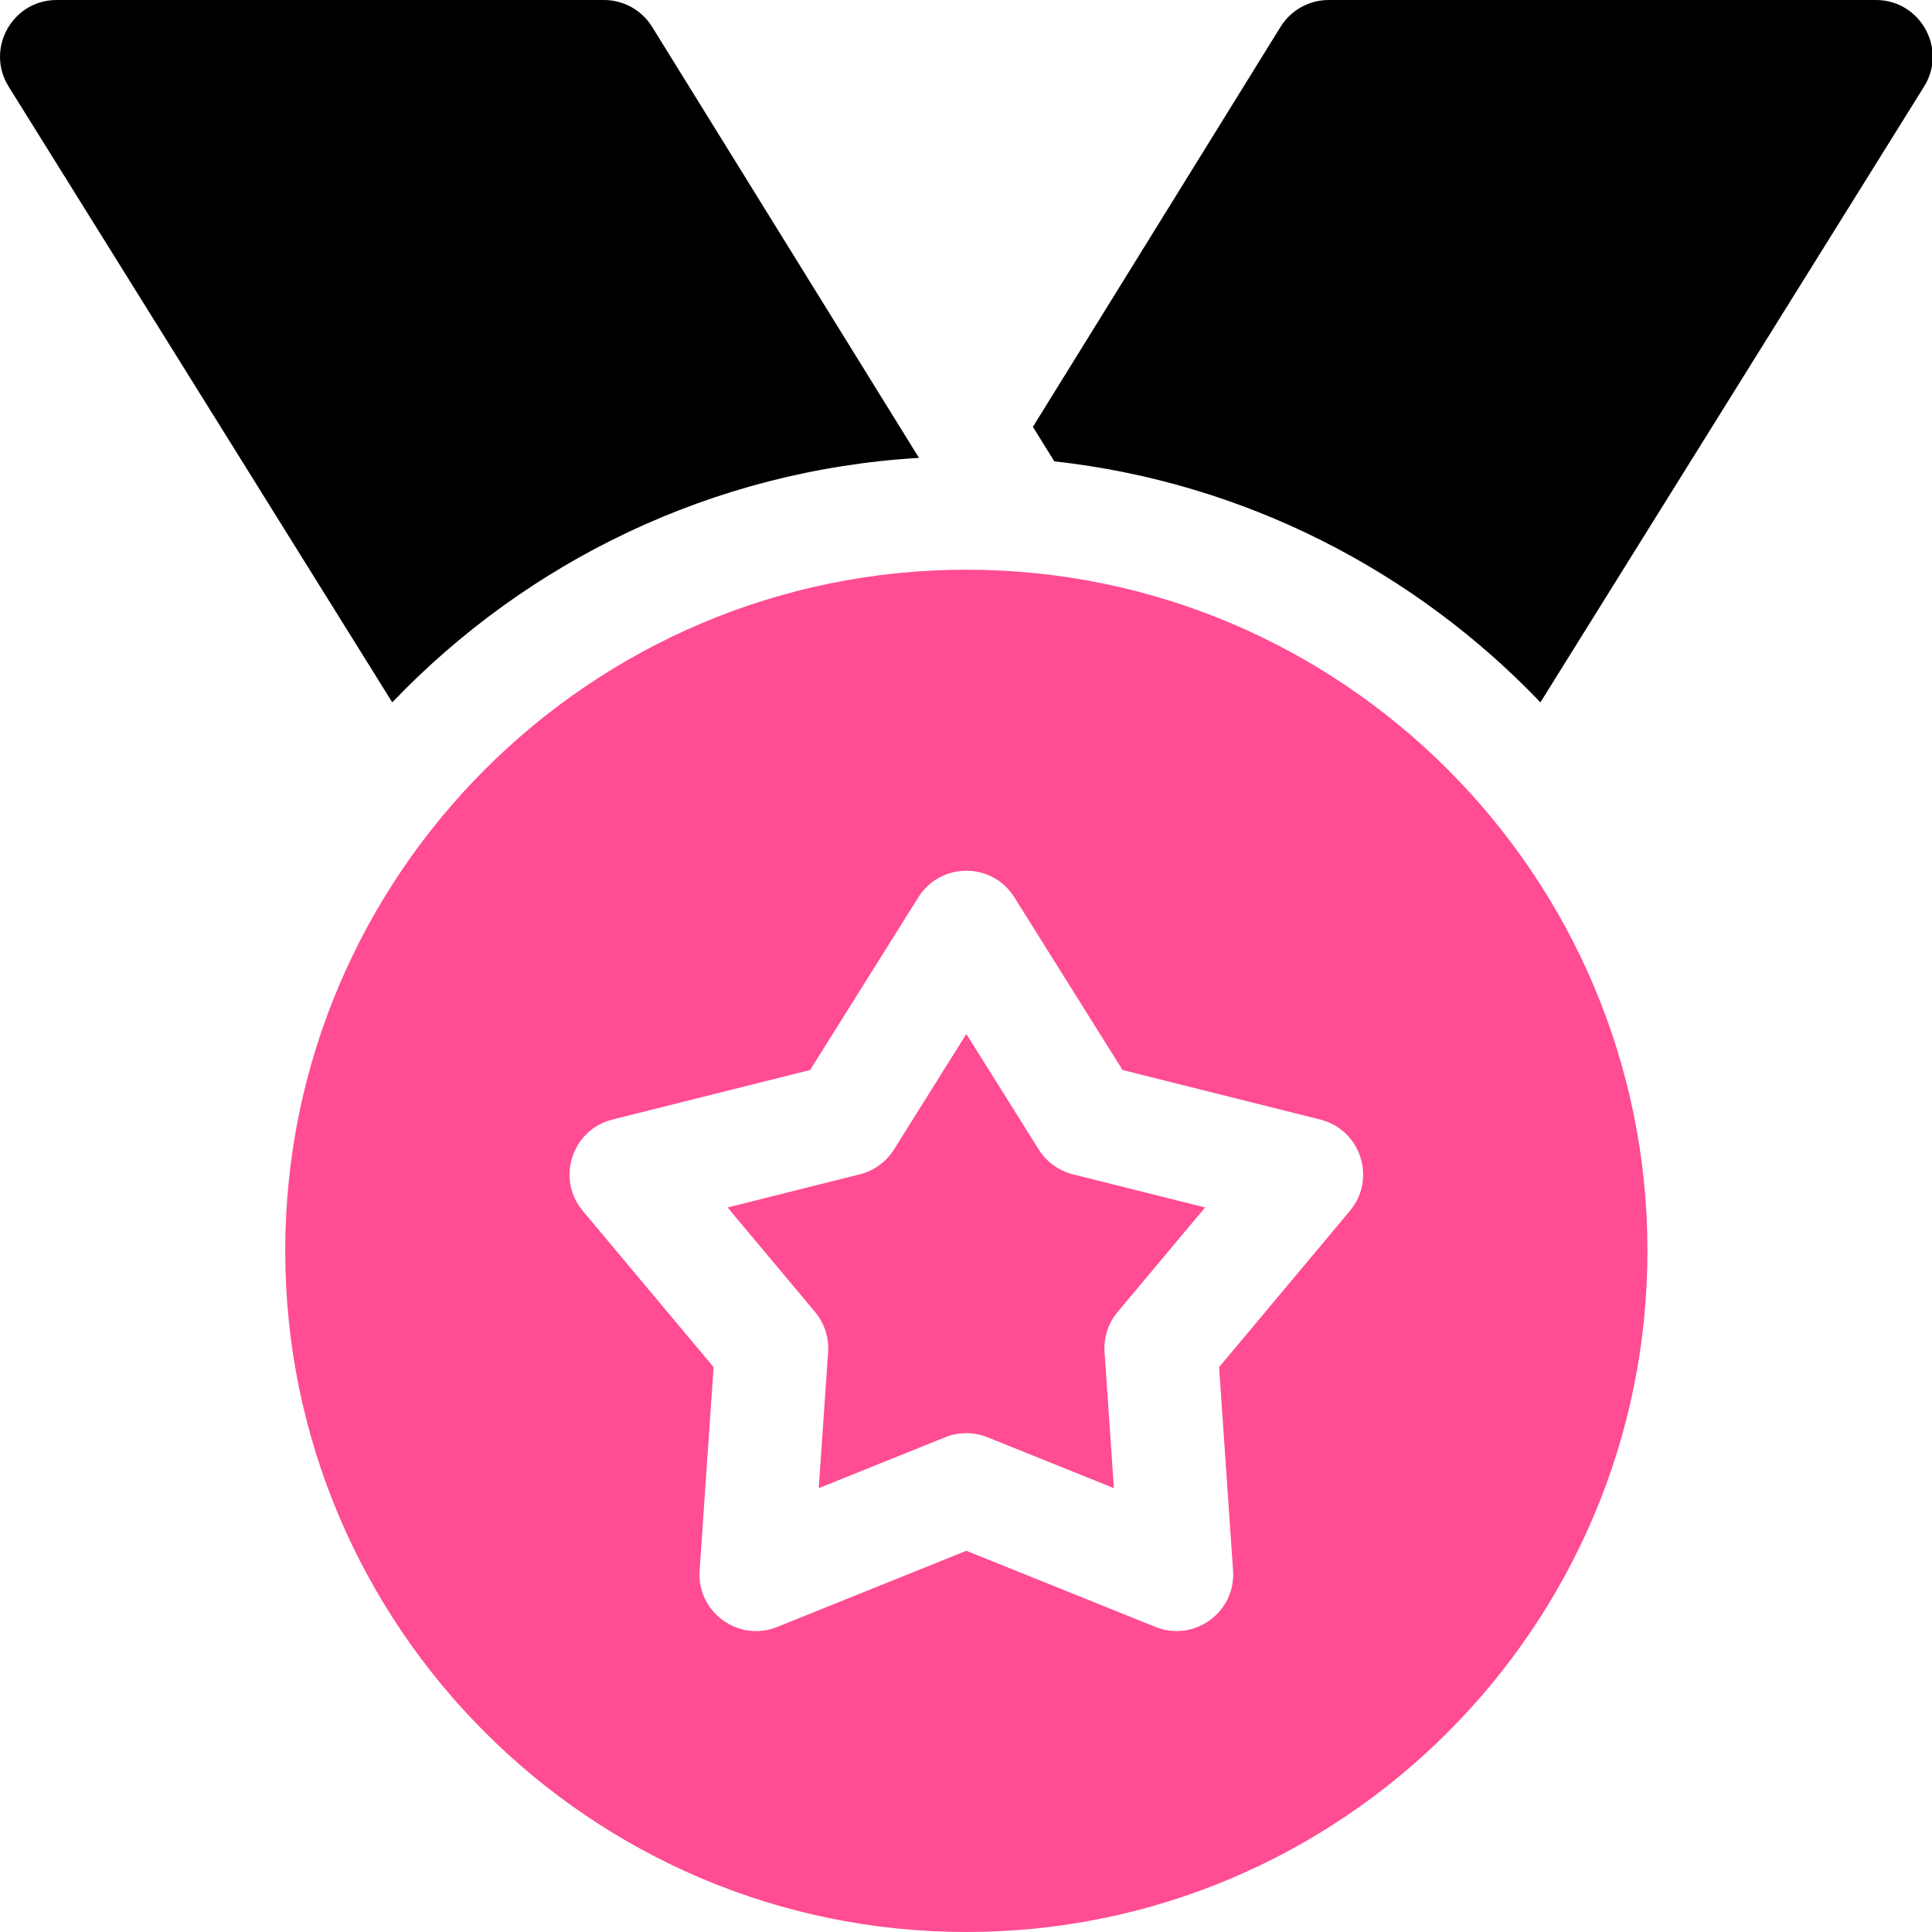 <svg width="60" height="60" viewBox="0 0 60 60" fill="none" xmlns="http://www.w3.org/2000/svg">
<g clip-path="url(#clip0_210_143)">
<path d="M58.261 0H41.264C40.656 0 40.089 0.316 39.769 0.833L32.078 13.256L32.742 14.327C38.65 14.981 43.935 17.73 47.839 21.812L59.754 2.688C60.483 1.518 59.637 0 58.261 0Z" fill="black"/>
<path d="M28.54 14.22L20.252 0.833C19.932 0.316 19.366 0 18.757 0H1.76C0.382 0 -0.46 1.52 0.268 2.688L12.182 21.812C16.361 17.442 22.124 14.599 28.54 14.22Z" fill="black"/>
<path d="M30.011 17.693C18.347 17.693 8.858 27.183 8.858 38.847C8.858 50.511 18.347 60 30.011 60C41.674 60 51.163 50.511 51.163 38.847C51.163 27.183 41.674 17.693 30.011 17.693ZM41.923 37.604L37.86 42.458L38.294 48.775C38.383 50.075 37.078 51.007 35.883 50.526L30.011 48.161L24.138 50.526C22.935 51.01 21.638 50.068 21.727 48.775L22.161 42.458L18.098 37.604C17.266 36.61 17.762 35.084 19.018 34.769L25.159 33.23L28.521 27.865C29.208 26.767 30.812 26.767 31.501 27.865L34.862 33.23L41.002 34.769C42.26 35.084 42.755 36.61 41.923 37.604Z" fill="#FF4C92"/>
<path d="M32.258 35.698L30.011 32.111L27.764 35.698C27.522 36.083 27.142 36.36 26.701 36.47L22.596 37.499L25.312 40.744C25.603 41.093 25.749 41.54 25.718 41.993L25.427 46.216L29.354 44.635C29.775 44.466 30.246 44.466 30.667 44.635L34.593 46.216L34.303 41.993C34.272 41.54 34.417 41.093 34.709 40.744L37.425 37.499L33.32 36.47C32.88 36.36 32.498 36.083 32.258 35.698Z" fill="#FF4C92"/>
</g>
<defs>
<clipPath id="clip0_210_143">
<rect width="60" height="60" fill="white"/>
</clipPath>
</defs>
</svg>
